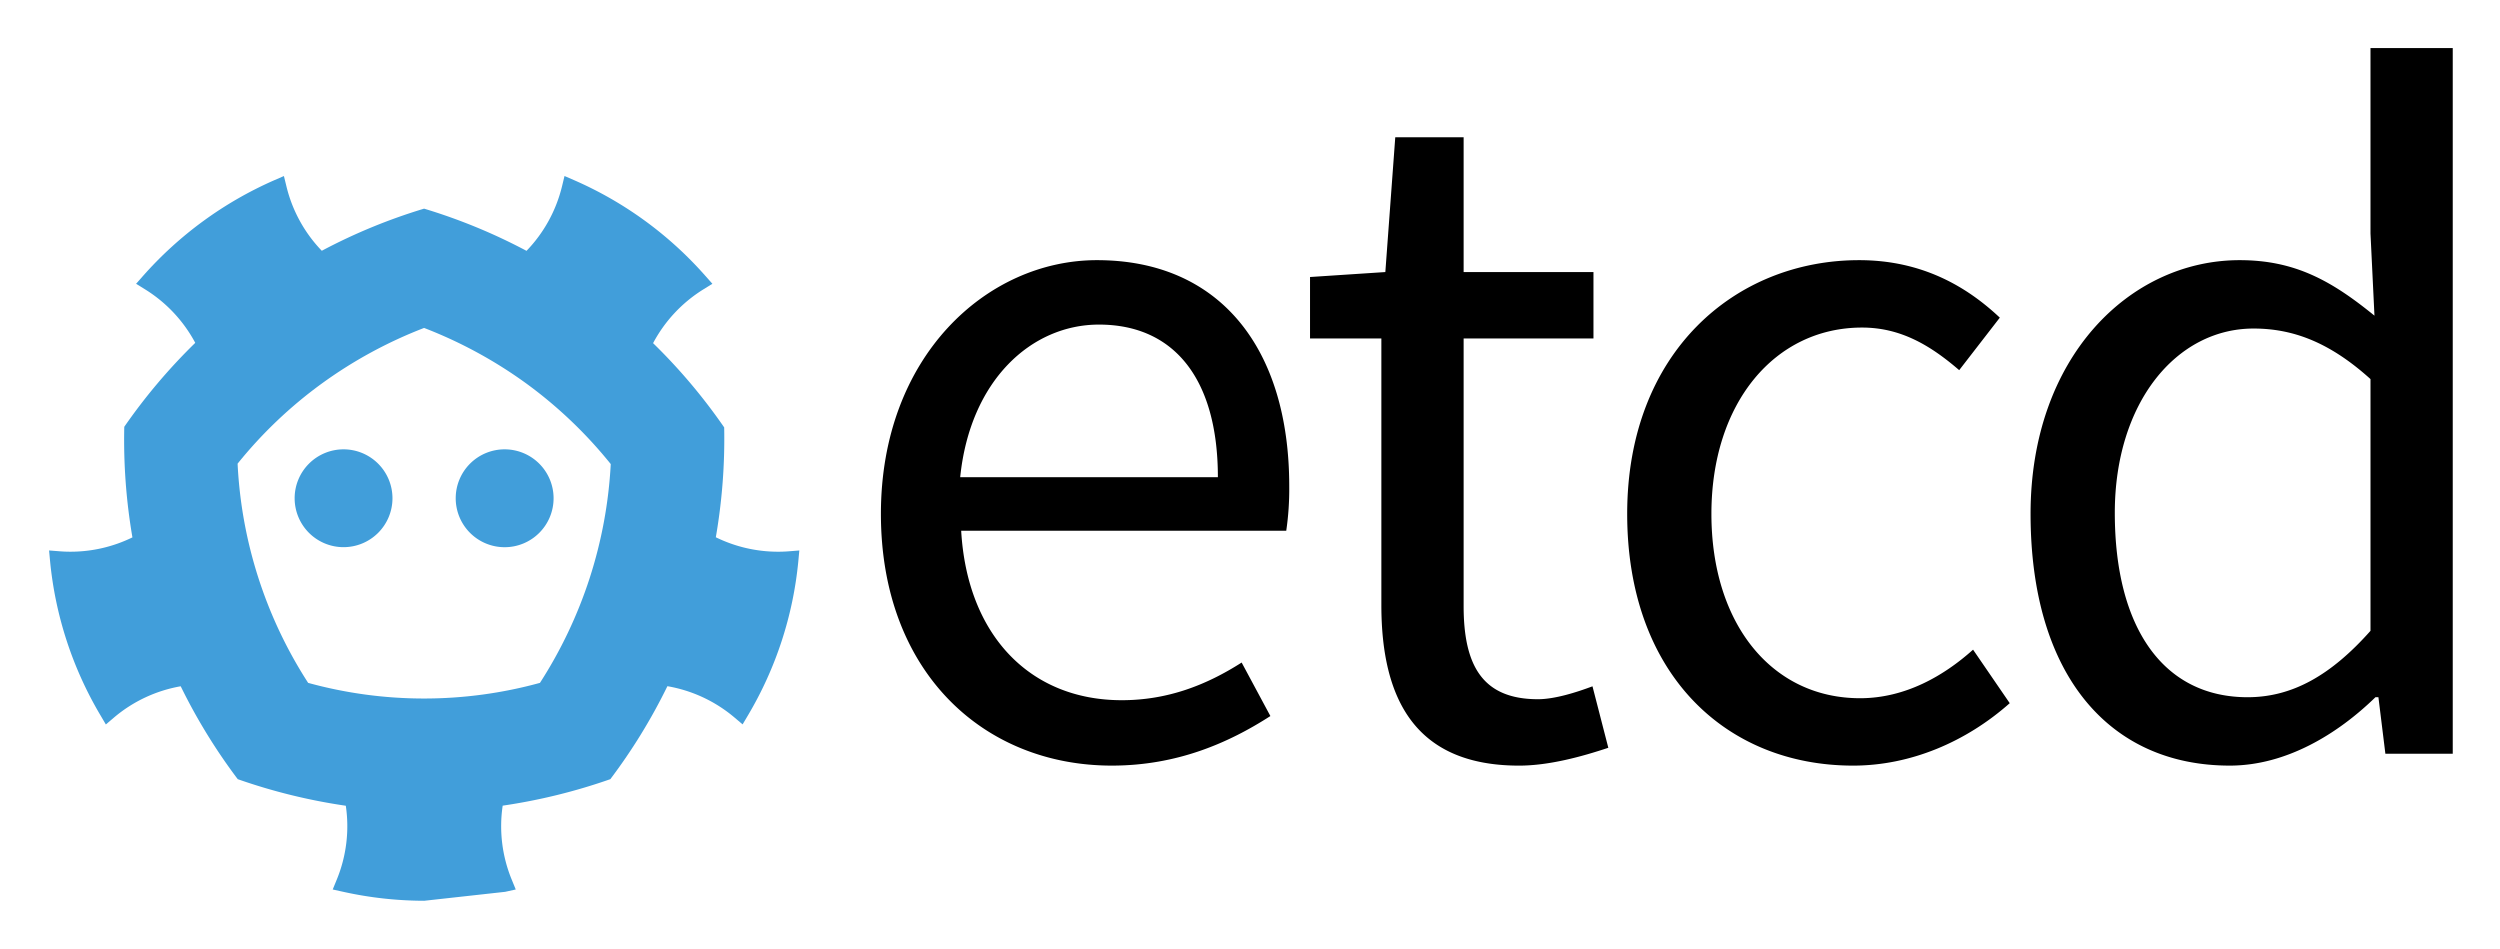 <svg xmlns="http://www.w3.org/2000/svg" role="img" viewBox="-8.17 -10.17 684.84 259.84"><defs><style>.cls-1{fill:#419eda}</style></defs><path d="M99.342 126.315a13.399 13.399 0 1 1-13.405-13.395 13.406 13.406 0 0 1 13.405 13.395zm17.325 0a13.405 13.405 0 1 0 13.405-13.395 13.396 13.396 0 0 0-13.405 13.395z" class="cls-1"/><path d="M207.892 140.854a36.66 36.66 0 0 1-2.96.112 38.681 38.681 0 0 1-17.013-3.96 157.975 157.975 0 0 0 2.291-30.094 155.713 155.713 0 0 0-19.477-23.08 38.695 38.695 0 0 1 13.725-14.701l2.52-1.562-1.967-2.22a102.566 102.566 0 0 0-35.817-26.123l-2.725-1.184-.693 2.874a38.59 38.59 0 0 1-9.712 17.63 155.762 155.762 0 0 0-28.062-11.56 155.217 155.217 0 0 0-28.02 11.541 38.494 38.494 0 0 1-9.674-17.59l-.704-2.884-2.716 1.18a103.54 103.54 0 0 0-35.815 26.114l-1.964 2.22 2.515 1.56a38.634 38.634 0 0 1 13.693 14.622 156.894 156.894 0 0 0-19.443 22.996 157.869 157.869 0 0 0 2.232 30.293 38.578 38.578 0 0 1-16.91 3.926 36.24 36.24 0 0 1-2.967-.112l-2.954-.231.274 2.949a101.94 101.94 0 0 0 13.777 42.164l1.5 2.553 2.25-1.915a38.551 38.551 0 0 1 18.256-8.547 156.617 156.617 0 0 0 15.624 25.447 158.187 158.187 0 0 0 29.605 7.28 38.475 38.475 0 0 1-2.464 20.199l-1.125 2.739 2.89.64a103.173 103.173 0 0 0 22.181 2.453l22.177-2.453 2.892-.64-1.12-2.74a38.427 38.427 0 0 1-2.458-20.222 158.215 158.215 0 0 0 29.487-7.256 155.918 155.918 0 0 0 15.636-25.47 38.627 38.627 0 0 1 18.347 8.556l2.252 1.907 1.502-2.534a101.702 101.702 0 0 0 13.761-42.161l.275-2.947zm-68.15 36.039a119.728 119.728 0 0 1-63.501 0 121.503 121.503 0 0 1-19.324-60.05 120.897 120.897 0 0 1 23.016-21.91 122.735 122.735 0 0 1 28.071-15.27 123.116 123.116 0 0 1 28.014 15.23 121.822 121.822 0 0 1 23.117 22.06 122.395 122.395 0 0 1-5.787 31.277 123.012 123.012 0 0 1-13.605 28.663z" class="cls-1"/><path d="M292.327 61.097c33.666 0 52.672 24.164 52.672 61.899a78.739 78.739 0 0 1-.817 12.215h-89.05c1.63 28.51 18.738 46.43 43.98 46.43 12.488 0 23.074-4.074 32.85-10.318l7.872 14.658c-11.402 7.332-25.52 13.576-43.435 13.576-35.293 0-63.257-25.79-63.257-68.962 0-43.16 29.045-69.498 59.185-69.498zm33.124 59.455c0-26.878-11.946-41.805-32.58-41.805-18.462 0-35.295 15.2-38.01 41.805zm44.791-38.008h-19.548V65.713l20.631-1.358 2.719-36.921h18.727v36.92h35.567v18.193h-35.567v73.303c0 16.292 5.164 25.52 20.364 25.52 4.618 0 10.59-1.9 14.934-3.533l4.337 16.836c-7.328 2.442-16.285 4.888-24.434 4.888-28.23 0-37.737-17.917-37.737-43.981V82.544zm130.862-21.447c17.376 0 29.59 7.332 38.547 15.748L528.523 91.23c-7.874-6.781-16.017-11.67-26.607-11.67-23.887 0-41.268 20.63-41.268 51.038 0 30.138 16.562 50.5 40.726 50.5 12.488 0 23.08-6.245 30.95-13.302l10.045 14.66c-11.946 10.587-27.152 17.103-42.9 17.103-35.014 0-61.894-25.25-61.894-68.961.002-44.251 29.594-69.501 63.529-69.501zm104.255 0c15.201 0 25.245 5.702 36.921 15.206l-1.088-22.534V3h22.533v193.296H645.27l-1.906-15.473h-.812c-10.318 10.046-24.431 18.734-39.91 18.734-33.12 0-54.566-24.978-54.566-68.962-.002-42.89 27.147-69.498 57.283-69.498zm2.17 119.726c12.215 0 22.807-5.972 33.665-18.185V93.674c-11.134-10.044-21.176-13.846-32.035-13.846-21.178 0-38.008 20.36-38.008 50.5 0 31.493 13.3 50.495 36.377 50.495z"/></svg>